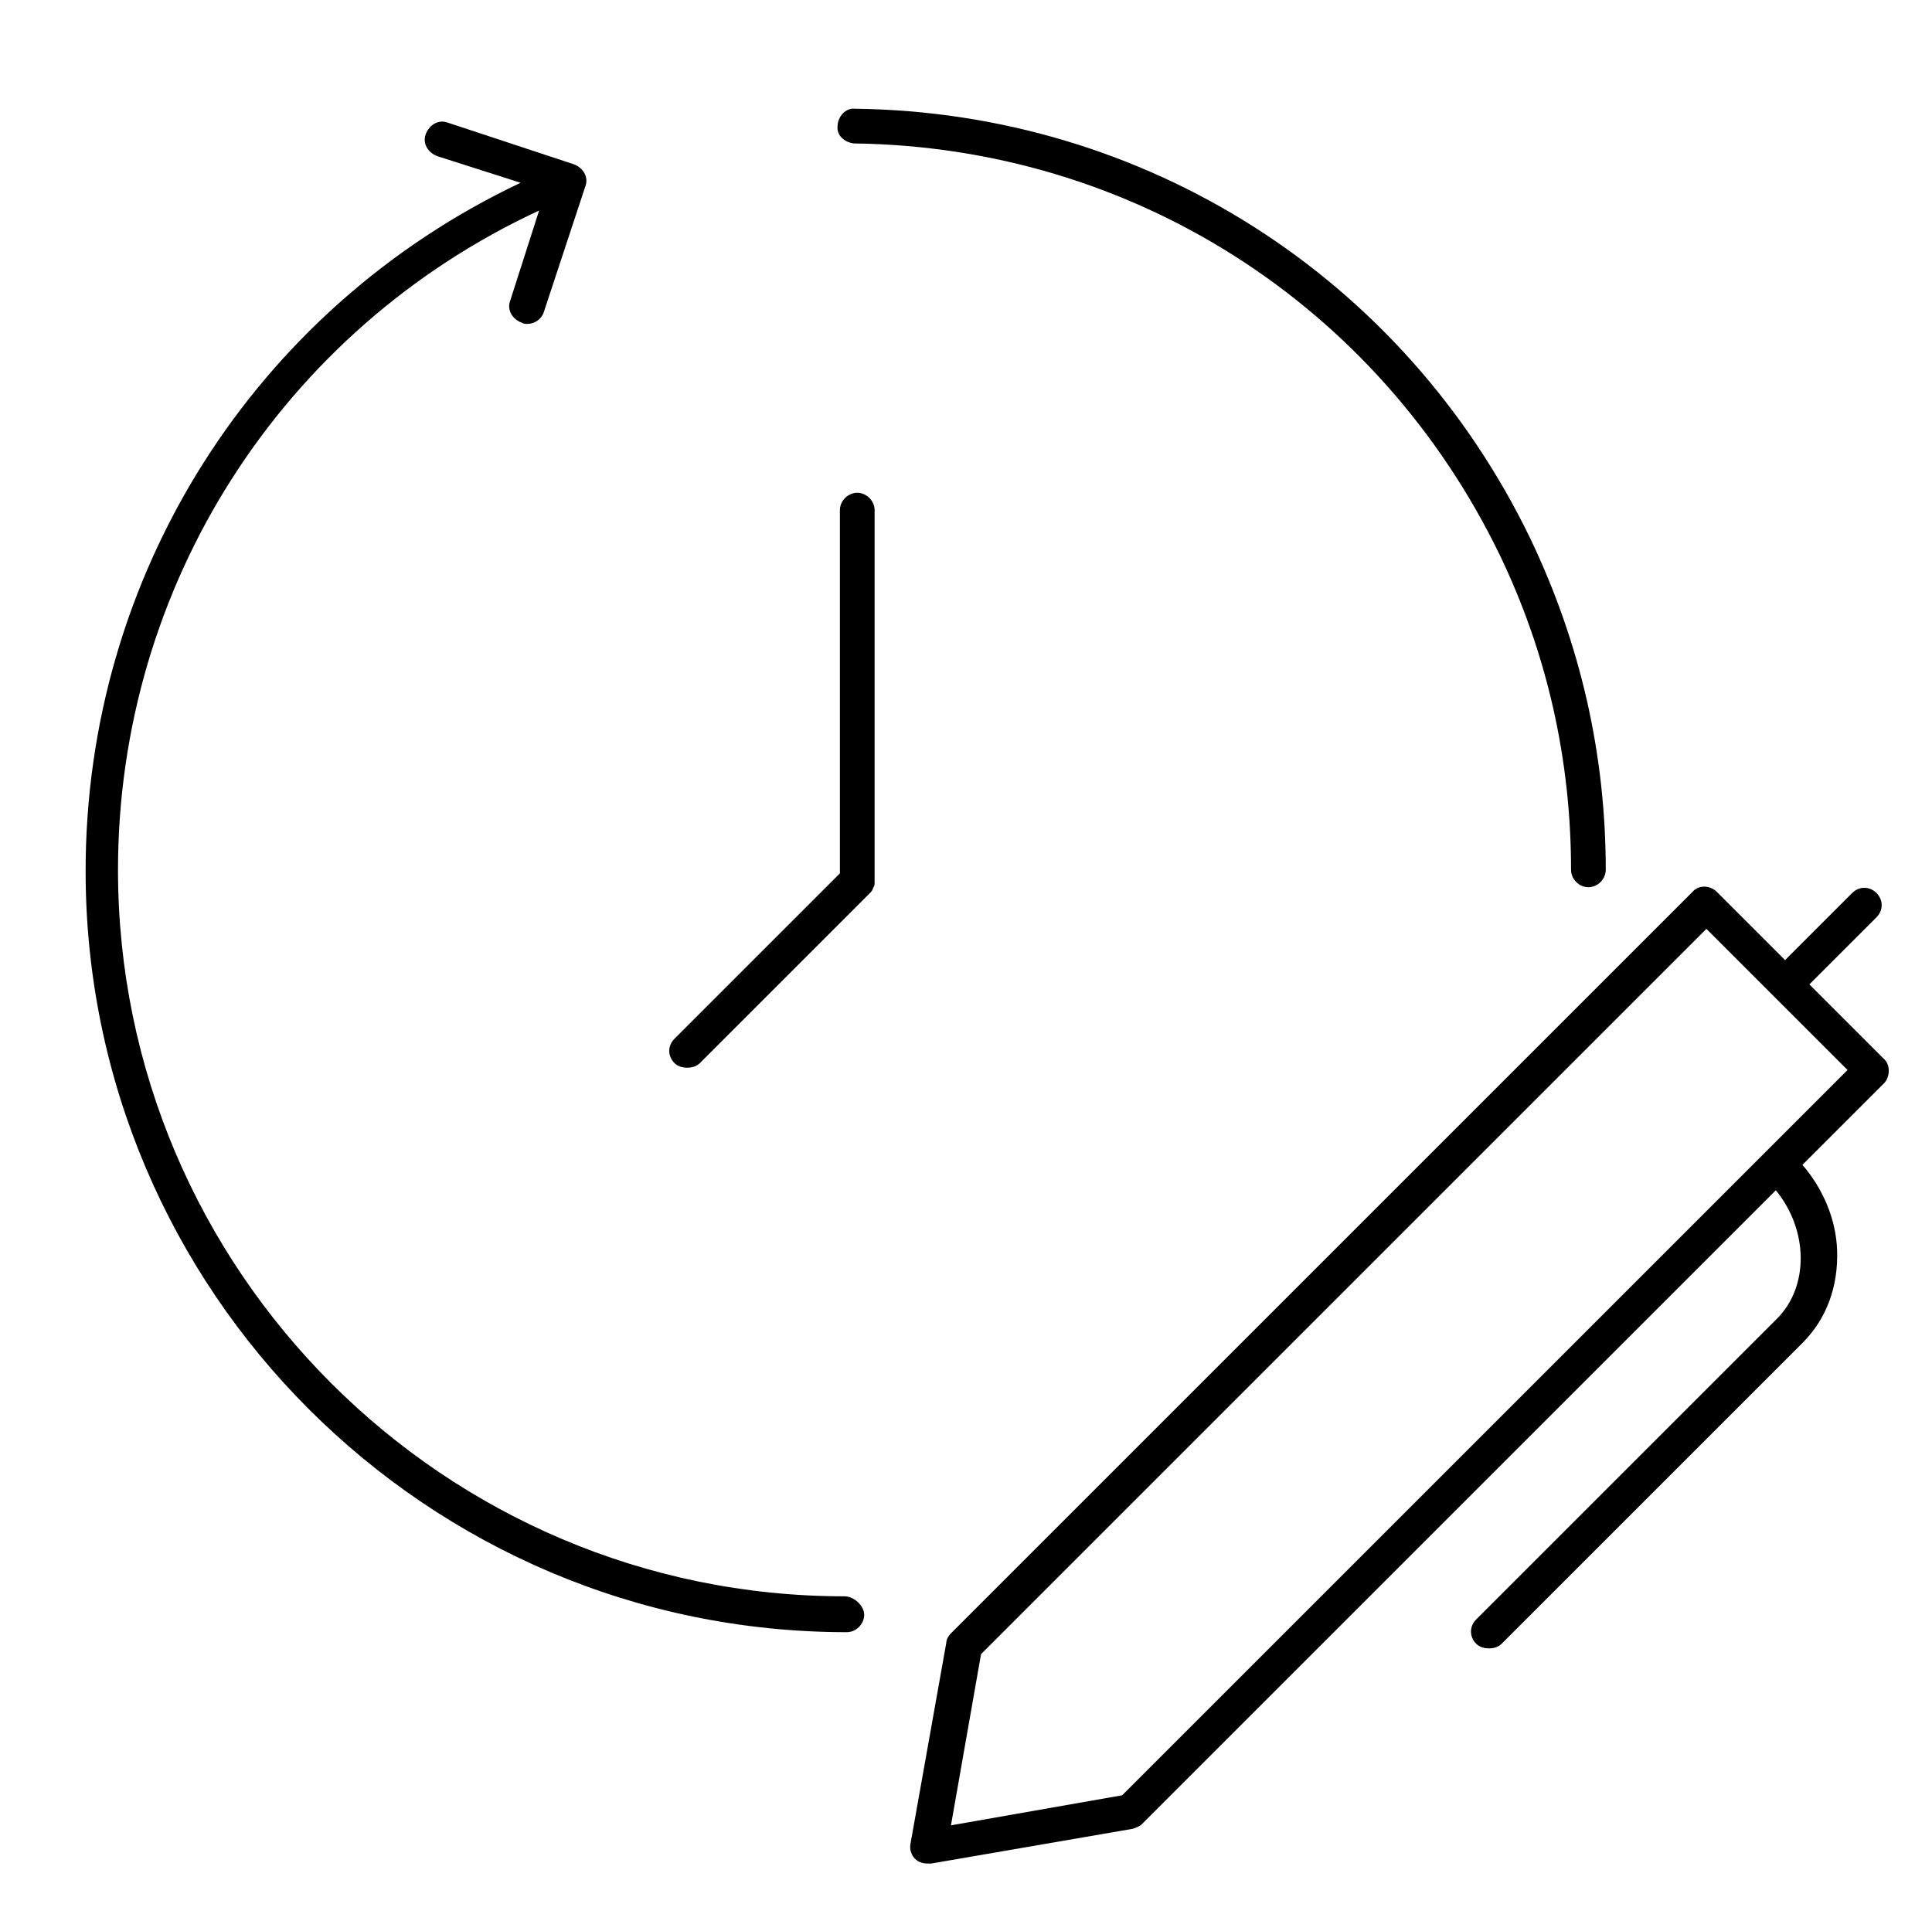 <svg xmlns="http://www.w3.org/2000/svg" viewBox="0 0 167 166.9"><path d="M73 138c-34.6 0-62.8-28.2-62.8-62.8 0-24.6 14.2-46.7 36.4-57L44.1 26c-.3.8.2 1.6 1 1.9.2.1.3.1.5.1.6 0 1.2-.4 1.4-1l3.6-10.9c.3-.8-.2-1.6-1-1.9l-10.9-3.6c-.8-.3-1.6.2-1.9 1-.3.8.2 1.6 1 1.9l7.2 2.3C22 26.7 7.4 49.7 7.4 75.3c0 36.3 29.5 65.8 65.8 65.8.8 0 1.5-.7 1.5-1.5s-.9-1.6-1.7-1.6zM73.8 12.4c24 .3 45.3 13.9 55.8 35.5 4.1 8.5 6.2 17.7 6.2 27.3 0 .8.7 1.5 1.5 1.5s1.5-.7 1.5-1.5c0-10-2.2-19.6-6.5-28.6C121.4 24 99 9.7 73.9 9.4c-.8-.1-1.5.7-1.5 1.5-.1.8.6 1.4 1.4 1.5z"/><path d="M75.5 76.7c.1-.1.1-.3.1-.5V44.1c0-.8-.7-1.5-1.5-1.5s-1.5.7-1.5 1.5v31.4L58.3 89.8c-.6.6-.6 1.5 0 2.1.3.3.7.4 1.1.4s.8-.1 1.1-.4l14.8-14.8s.1-.1.2-.4c-.1.1 0 .1 0 0zM162.8 91.5l-6.4-6.4 5.8-5.8c.6-.6.6-1.5 0-2.1s-1.5-.6-2.1 0l-5.8 5.8-5.9-5.9c-.6-.6-1.6-.6-2.1 0l-64.1 64.1c-.2.2-.4.5-.4.8l-3.1 17.4c-.1.5.1 1 .4 1.3s.7.4 1.1.4h.3l17.4-3c.3-.1.6-.2.8-.4l54.8-54.8c2.8 3.4 2.9 8.3.1 11.1l-26 26c-.6.6-.6 1.5 0 2.1.3.3.7.4 1.1.4s.8-.1 1.1-.4l26-26c2.1-2.1 3.1-4.9 3-8-.1-2.7-1.2-5.3-3-7.4l7.1-7.1c.5-.6.5-1.6-.1-2.1zM97 155.2l-14.8 2.6 2.6-14.8 62.7-62.7 12.2 12.2L97 155.2z"/></svg>